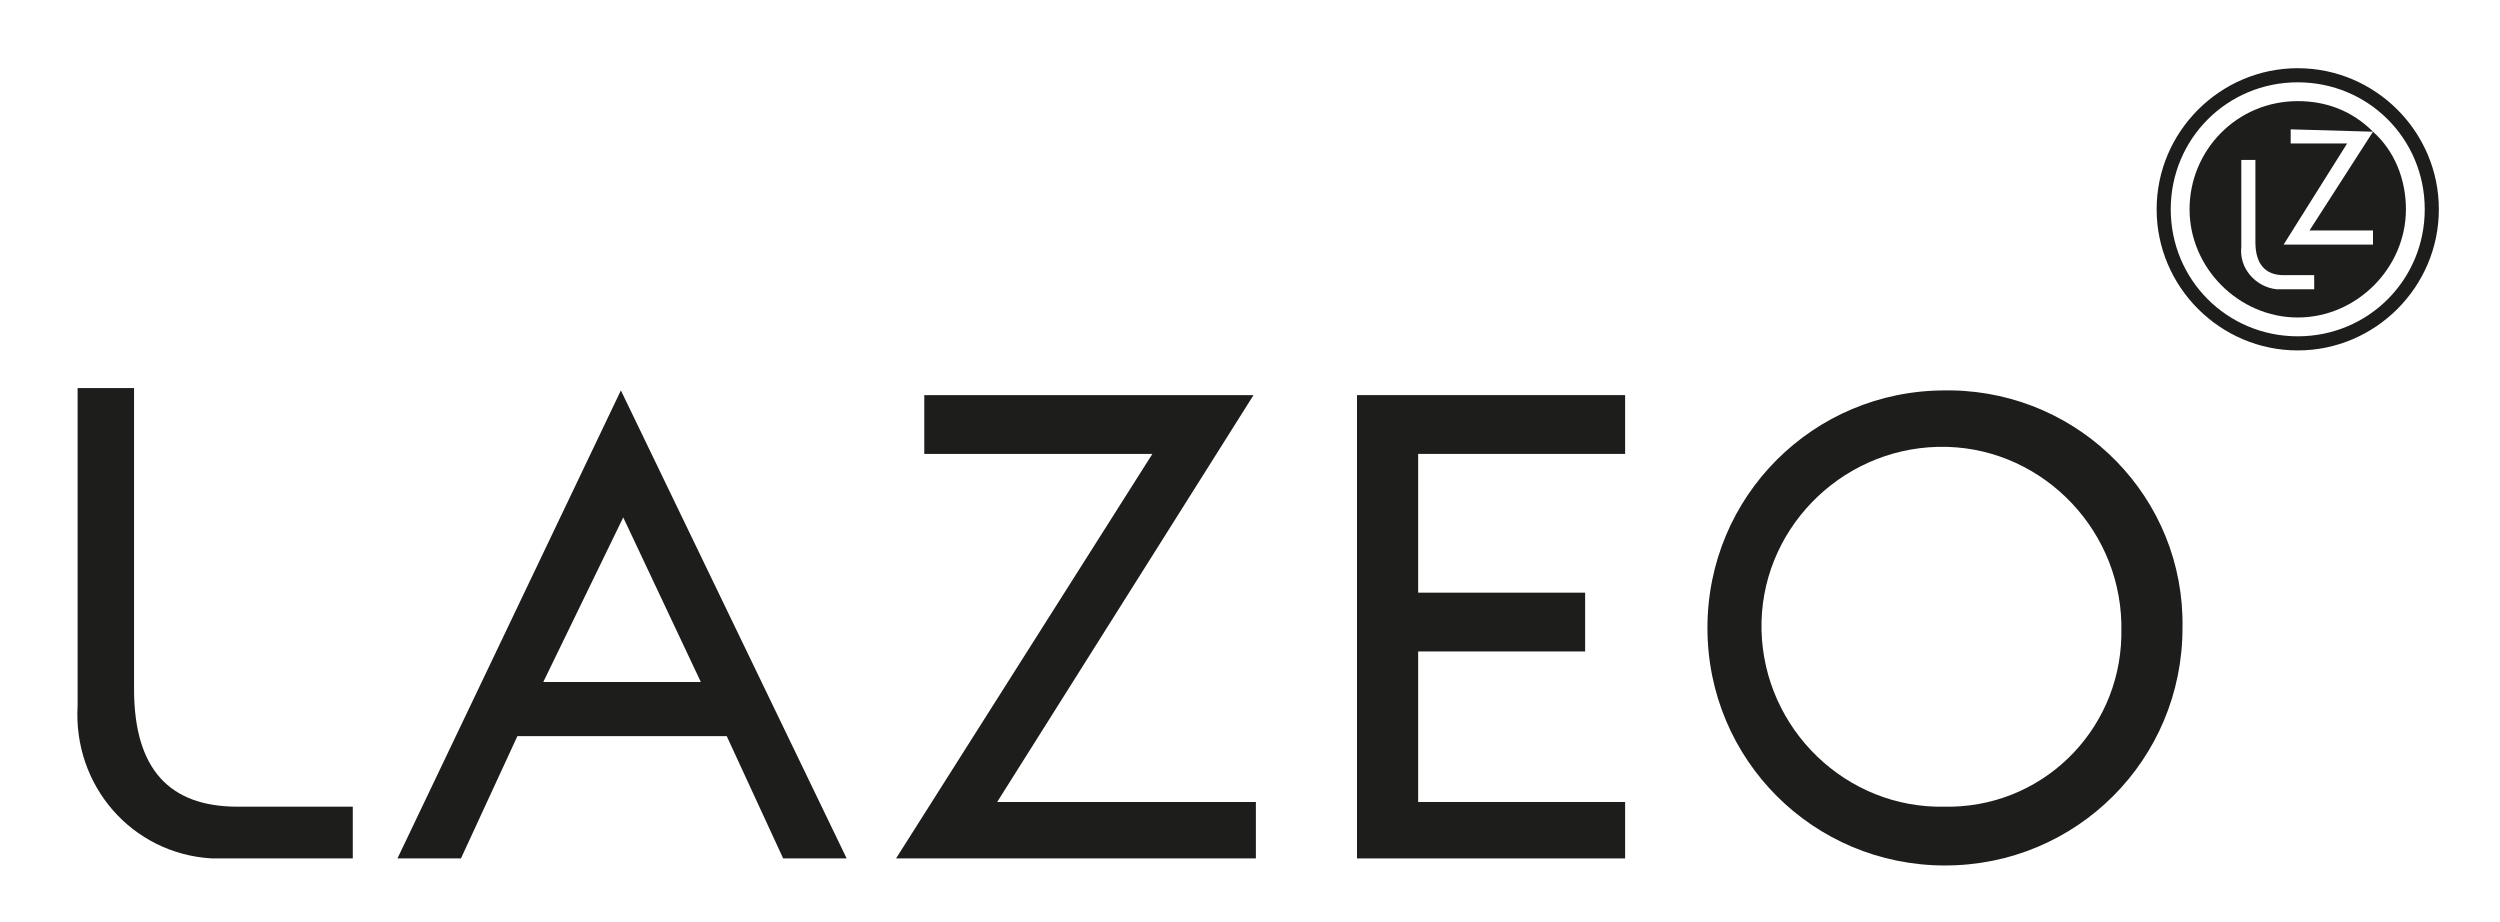 <?xml version="1.0" encoding="utf-8"?>
<!-- Generator: Adobe Illustrator 23.1.1, SVG Export Plug-In . SVG Version: 6.00 Build 0)  -->
<svg version="1.1" id="Calque_1" xmlns="http://www.w3.org/2000/svg" xmlns:xlink="http://www.w3.org/1999/xlink" x="0px" y="0px"
	 viewBox="0 0 106.3 39.2" style="enable-background:new 0 0 106.3 39.2;" xml:space="preserve">
<style type="text/css">
	.st0{fill:#1D1D1B;}
</style>
<g>
	<path class="st0" d="M100.9,5.6l-2.7,4.2h2.7v0.6h-3.8l2.7-4.3h-2.4V5.5L100.9,5.6c-0.9-0.9-2-1.3-3.2-1.3c-2.6,0-4.6,2.1-4.6,4.6
		s2.1,4.6,4.6,4.6s4.6-2.1,4.6-4.6C102.3,7.6,101.8,6.4,100.9,5.6 M98.4,12.3H97c-0.1,0-0.1,0-0.2,0c-0.9-0.1-1.6-0.9-1.5-1.8V6.8
		h0.6v3.5c0,0.9,0.4,1.4,1.2,1.4h1.3V12.3z"/>
	<path class="st0" d="M97.7,2.9c-3.3,0-6,2.7-6,6s2.7,6,6,6s6-2.7,6-6S101,2.9,97.7,2.9 M97.7,14.3c-3,0-5.4-2.4-5.4-5.4
		s2.4-5.4,5.4-5.4s5.4,2.4,5.4,5.4S100.7,14.3,97.7,14.3"/>
	<path class="st0" d="M26.5,22l3.3,7h-6.7L26.5,22z M16.9,36.5h2.7l2.4-5.2h8.9l2.4,5.2H36l-9.6-19.9L16.9,36.5z"/>
	<polygon class="st0" points="39.3,16.8 39.3,19.3 49,19.3 38.1,36.5 53.4,36.5 53.4,34.1 42.4,34.1 53.3,16.8 	"/>
	<polygon class="st0" points="57.7,16.8 57.7,36.5 69.1,36.5 69.1,34.1 60.3,34.1 60.3,27.7 67.4,27.7 67.4,25.2 60.3,25.2 
		60.3,19.3 69.1,19.3 69.1,16.8 	"/>
	<path class="st0" d="M82.7,16.6c-5.6,0-10.1,4.5-10.1,10.1s4.5,10.1,10.1,10.1s10.1-4.5,10.1-10.1c0.1-5.5-4.3-10-9.8-10.1
		C82.9,16.6,82.8,16.6,82.7,16.6 M82.7,34.3c-4.2,0.1-7.7-3.3-7.8-7.5c-0.1-4.2,3.3-7.7,7.5-7.8c4.2-0.1,7.7,3.3,7.8,7.5
		c0,0.1,0,0.1,0,0.2c0.1,4.1-3.1,7.5-7.2,7.6C82.9,34.3,82.8,34.3,82.7,34.3L82.7,34.3z"/>
	<path class="st0" d="M5.7,29.3V16.5H3.3V30c-0.2,3.4,2.3,6.3,5.7,6.5c0.2,0,0.5,0,0.7,0H15v-2.2h-4.9C7.2,34.3,5.7,32.7,5.7,29.3"
		/>
</g>
</svg>
